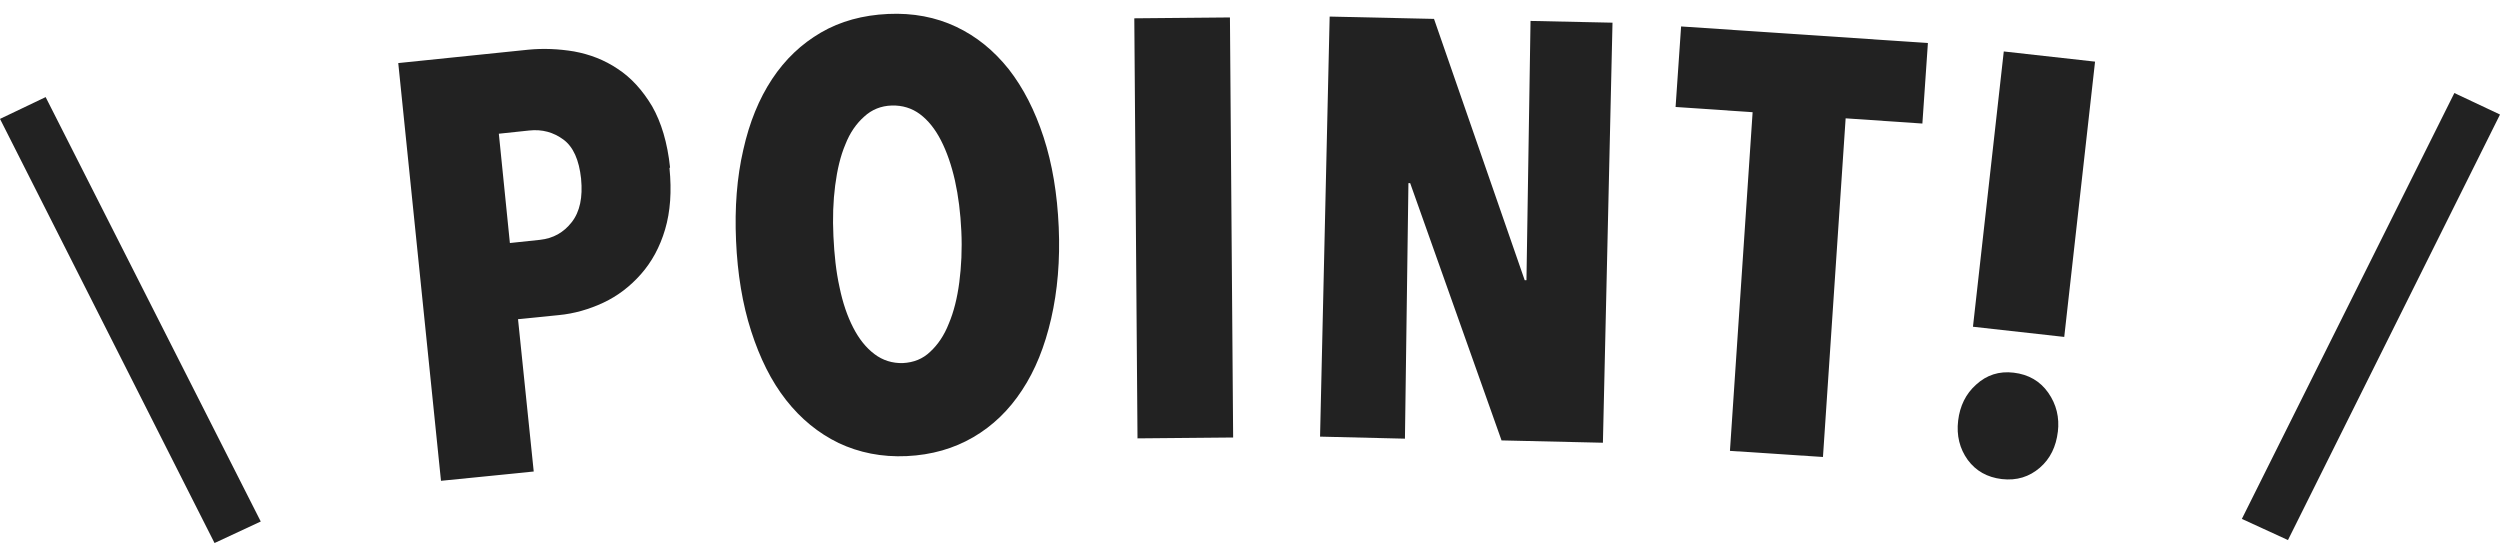 <?xml version="1.0" encoding="UTF-8"?>
<svg id="Layer_1" data-name="Layer 1" xmlns="http://www.w3.org/2000/svg" viewBox="0 0 86 19">
  <defs>
    <style>
      .cls-1 {
        fill: #222;
      }
    </style>
  </defs>
  <path class="cls-1" d="M1.57,3.34l7.4,14.6-1.59.74L0,4.09l1.57-.75Z"/>
  <path class="cls-1" d="M23.03,5.78c.08.8.03,1.5-.15,2.11s-.46,1.12-.83,1.54-.8.75-1.29.98-1.01.38-1.54.43l-1.4.14.54,5.24-3.19.32-1.47-14.37,4.47-.46c.51-.05,1.04-.03,1.58.06.54.1,1.04.29,1.5.6.46.3.85.73,1.18,1.28.32.56.53,1.26.62,2.11ZM19.99,6.15c-.07-.65-.27-1.1-.61-1.35-.34-.25-.73-.36-1.18-.31l-1.04.11.38,3.76,1.04-.11c.45-.05.81-.25,1.09-.61.28-.36.38-.86.32-1.48Z"/>
  <path class="cls-1" d="M36.42,7.81c.05,1.14-.04,2.19-.26,3.15-.22.96-.55,1.78-1,2.46-.45.69-1.01,1.23-1.68,1.62s-1.43.61-2.29.65c-.86.04-1.64-.12-2.34-.45-.7-.34-1.3-.83-1.81-1.48s-.9-1.44-1.2-2.37-.47-1.97-.52-3.11c-.05-1.14.03-2.18.25-3.13.21-.94.54-1.75.99-2.43s1.01-1.21,1.68-1.6c.67-.39,1.44-.6,2.31-.64.86-.04,1.64.11,2.34.44.7.33,1.3.82,1.81,1.46.5.64.9,1.42,1.2,2.34.3.92.47,1.95.52,3.09ZM33.07,7.95c-.03-.63-.1-1.2-.22-1.74-.12-.53-.28-.99-.48-1.38-.2-.39-.44-.69-.72-.9-.28-.21-.61-.31-.97-.3-.37.01-.69.14-.95.38-.27.24-.49.55-.65.96-.17.4-.28.87-.35,1.41-.07.54-.09,1.12-.06,1.75.03.63.09,1.21.21,1.75.11.54.27,1,.47,1.39.2.39.44.69.73.91.29.22.62.32.98.31.37-.02.68-.14.94-.39.26-.24.48-.56.64-.97.17-.4.29-.88.36-1.42s.1-1.13.07-1.76Z"/>
  <path class="cls-1" d="M39.13,15.08l-.11-14.45,3.29-.03.11,14.45-3.29.03Z"/>
  <path class="cls-1" d="M51.66,15.17l-3.15-8.87h-.06s-.12,8.79-.12,8.79l-2.92-.07.33-14.45,3.59.08,3.12,8.99h.06s.14-8.92.14-8.92l2.82.06-.33,14.45-3.49-.08Z"/>
  <path class="cls-1" d="M63.49,4.07l-.78,11.65-3.2-.21.78-11.65-2.65-.18.19-2.77,8.49.57-.19,2.77-2.65-.18Z"/>
  <path class="cls-1" d="M70.79,14.85c-.06.51-.26.93-.62,1.24s-.79.45-1.31.39c-.5-.06-.89-.28-1.17-.66-.28-.39-.39-.84-.33-1.35.06-.5.26-.92.62-1.24.36-.33.79-.47,1.29-.41.51.06.91.29,1.19.69.28.4.39.85.33,1.35ZM67.87,11.24l1.06-9.47,3.14.35-1.06,9.47-3.14-.35Z"/>
  <path class="cls-1" d="M78.71,18.58l-1.59-.73,7.31-14.65,1.57.74-7.29,14.63Z"/>
</svg>